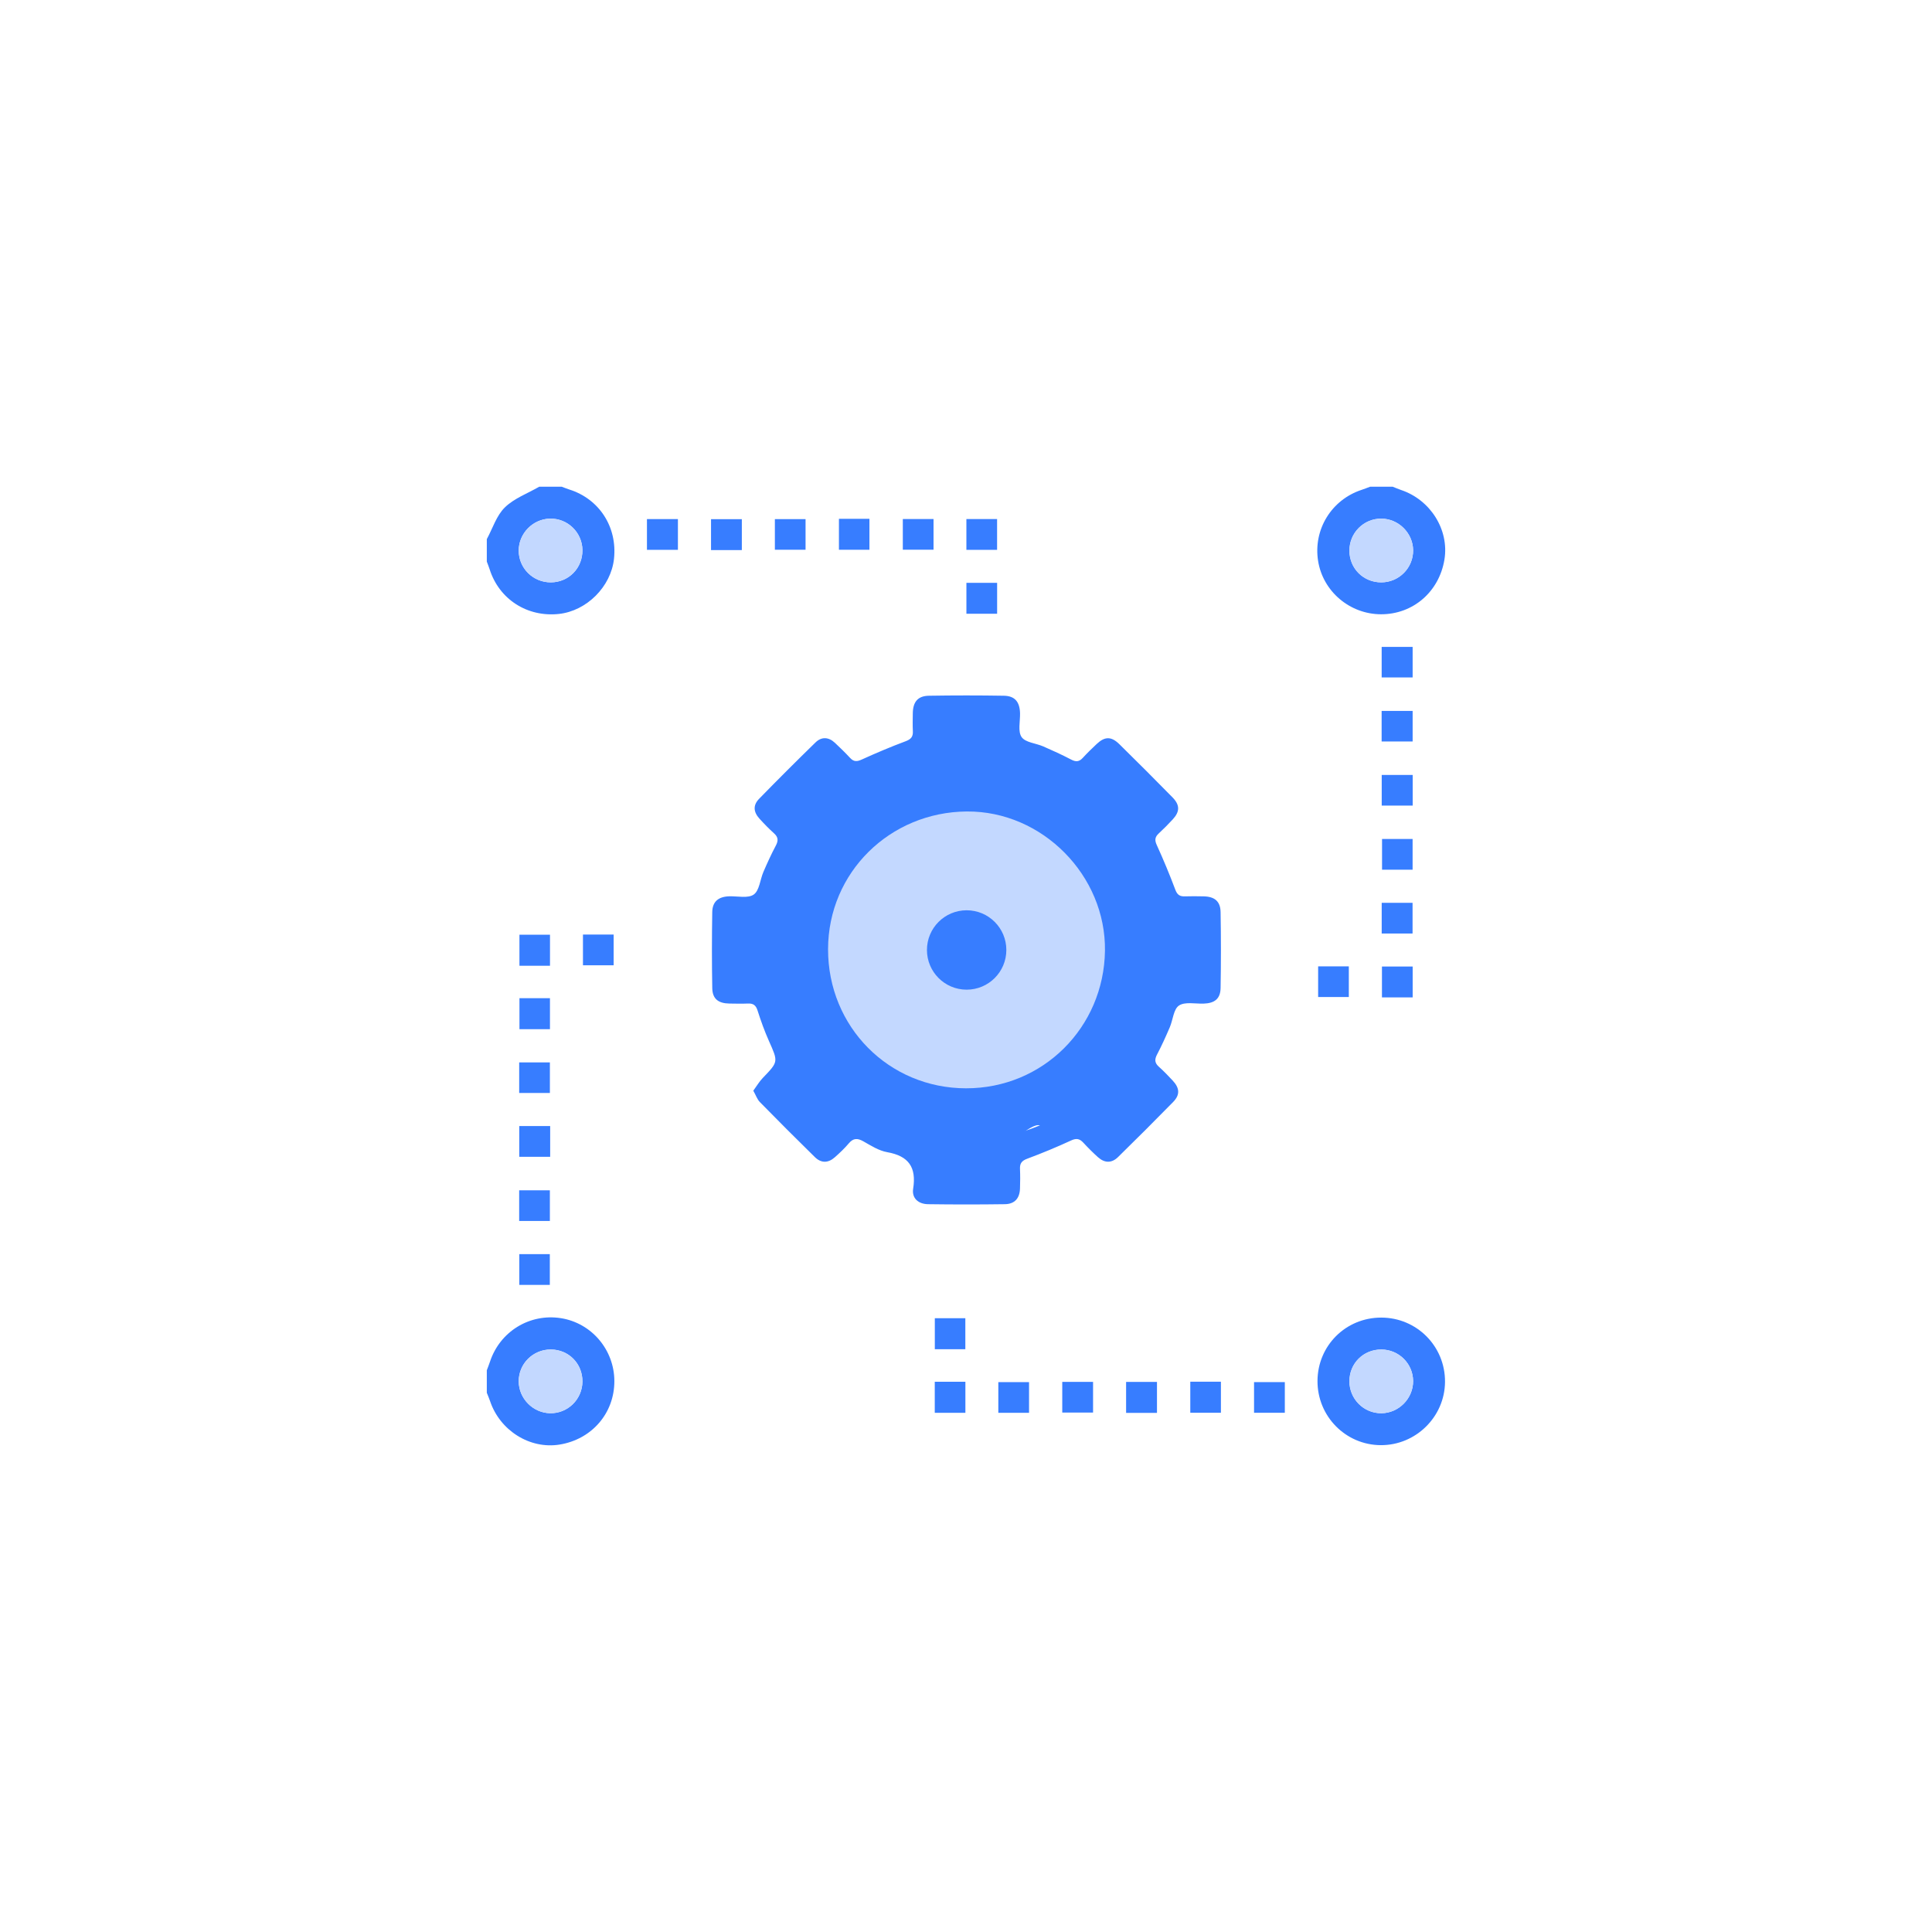 <?xml version="1.0" encoding="UTF-8"?>
<svg id="Capa_1" xmlns="http://www.w3.org/2000/svg" viewBox="0 0 1080 1080">
  <defs>
    <style>
      .cls-1 {
        fill: #377dff;
      }

      .cls-2 {
        fill: #c3d8ff;
      }
    </style>
  </defs>
  <g>
    <path class="cls-1" d="M436.52,613.33l20.84,26.02,20.55-13.01,35.03,13.01,6.32,20.82s15.66,7.06,21.1,6.33c5.43-.74,20.59-3.08,20.59-6.33v-17.78s15.9-15.16,20.27-13.26c4.37,1.89,29.63-.63,30.26,1.26s6.22,6.32,6.22,6.32l21.23-13.26,8.55-15.06s-6.94-11.65-6.94-15.03c0-3.38-4.42-15.38,0-20.43,4.42-5.05,13.26-19.58,13.26-19.58l13.14-2.53s5.81-15.61,5.81-19.81-5.31-25.67-5.81-25.04-16.93-.01-16.93-.01c0,0-7.57-27.73-9.47-31.86-1.9-4.13,2.52-20.47,2.52-20.47l-8.84-19.03s-13.46-7.58-16.52-7.58-11.44,3.37-15.15,4.21-33.39-7.82-33.39-7.82l-12-22.28-29.37-3.79-12.95,20.21-29.05,13.68-27.16-4.84s-20.21,18.32-22.11,20.21,3.4,27.5,3.4,27.5l-10.97,33.77s-21.47,4.25-22.74,8.13-3.79,31.67-3.79,31.67l22.74,4.42,14.76,23.37s.87,14.34,0,17.91c-.87,3.57-6.55,12.41-6.55,12.41l3.16,7.58Z"/>
    <circle class="cls-2" cx="540.36" cy="530.99" r="66.1"/>
    <path class="cls-1" d="M421.1,609.71c1.88-2.57,3.33-5.09,5.28-7.11,8.77-9.1,8.68-8.99,3.48-20.64-2.48-5.56-4.55-11.33-6.4-17.14-.92-2.86-2.37-3.95-5.25-3.84-3.49.14-6.99.07-10.48.01-6.23-.1-9.46-2.64-9.57-8.64-.26-14.15-.24-28.31-.01-42.47.09-5.9,3.47-8.65,9.48-8.84,4.69-.14,10.53,1.27,13.73-1,3.17-2.25,3.53-8.32,5.38-12.61,2.14-4.96,4.38-9.9,6.92-14.67,1.46-2.75,1.46-4.73-.94-6.89-2.85-2.57-5.55-5.33-8.13-8.18-3.47-3.81-3.73-7.59-.22-11.18,10.37-10.63,20.88-21.13,31.52-31.5,3.36-3.27,7.3-3.06,10.78.18,2.94,2.74,5.82,5.56,8.55,8.5,2.01,2.16,3.79,2.13,6.45.92,8.08-3.67,16.27-7.15,24.59-10.25,3.01-1.13,4.2-2.55,4.03-5.64-.17-3.31-.07-6.64-.03-9.96.08-6.39,2.8-9.74,8.99-9.84,13.98-.23,27.96-.23,41.94,0,6.17.1,8.87,3.47,9.02,9.84.1,4.53-1.29,10.15.88,13.27,2.12,3.05,7.97,3.42,12.08,5.21,5.27,2.3,10.53,4.69,15.61,7.36,2.6,1.37,4.45,1.29,6.45-.89,2.48-2.7,5.12-5.27,7.79-7.78,4.58-4.32,8.17-4.39,12.74.1,9.97,9.8,19.86,19.69,29.65,29.67,4.24,4.32,4.18,8,.13,12.38-2.49,2.7-5.08,5.3-7.77,7.8-2.07,1.92-2.43,3.62-1.17,6.4,3.75,8.24,7.24,16.61,10.42,25.09,1.08,2.88,2.54,3.8,5.34,3.7,3.49-.12,6.99-.07,10.49,0,6.13.12,9.37,2.77,9.47,8.79.24,14.15.25,28.31,0,42.47-.11,6.01-3.33,8.51-9.54,8.7-4.68.14-10.4-1.15-13.73,1.08-3.05,2.04-3.36,8.01-5.13,12.14-2.2,5.13-4.49,10.23-7.09,15.16-1.46,2.77-1.43,4.74.96,6.88,2.73,2.44,5.29,5.1,7.78,7.78,3.92,4.22,4.12,7.97.21,11.97-10.15,10.36-20.42,20.61-30.78,30.76-3.57,3.5-7.49,3.42-11.2.1-2.86-2.56-5.59-5.29-8.19-8.11-2.06-2.23-3.85-2.65-6.83-1.27-8.06,3.72-16.28,7.13-24.6,10.23-3.03,1.13-4.14,2.63-4,5.69.16,3.66.13,7.34,0,11.01-.18,5.43-2.99,8.62-8.44,8.7-14.33.2-28.66.2-42.99,0-5.46-.08-9.12-3.41-8.29-8.65,1.9-12.01-2.52-18.31-14.53-20.43-4.65-.82-9.05-3.64-13.28-6.04-3.27-1.85-5.62-1.91-8.16,1.11-2.36,2.8-5.06,5.33-7.79,7.76-3.73,3.32-7.64,3.41-11.19-.08-10.36-10.15-20.61-20.42-30.76-30.78-1.47-1.5-2.19-3.74-3.63-6.3ZM666.86,531.34c-.32-4.71.98-10.73-1.45-13.65-2.01-2.42-8.4-1.41-12.87-1.54-4.33-.13-7.06-2.17-7.97-6.18-3.06-13.42-8.07-25.97-15.61-37.53-2.38-3.66-1.8-7.34,1.28-10.51,2.19-2.26,4.3-4.62,6.68-6.66,2.87-2.47,2.54-4.44-.13-6.81-2.87-2.55-5.47-5.4-8.19-8.12q-8.96-8.97-18.33-.14c-.25.24-.51.48-.76.72-3.34,3.21-7.12,3.76-10.97,1.23-11.24-7.39-23.49-12.27-36.55-15.25-4.84-1.1-7.06-4.05-6.85-9.02.13-2.97-.06-5.94,0-8.91.06-3.1-1.36-4.4-4.47-4.28-3.67.14-7.34.02-11.01.02-13.77,0-13.86,0-14.32,13.8-.15,4.55-2.19,7.29-6.47,8.27-13.23,3.04-25.64,7.99-37.05,15.42-3.86,2.51-7.65,1.89-10.95-1.37-2.36-2.34-4.51-4.98-7.18-6.87-1.19-.84-4.13-.93-5.1-.06-5.43,4.92-10.47,10.29-15.73,15.41-1.94,1.89-1.9,3.44.03,5.27,2.54,2.4,4.98,4.91,7.4,7.44,3.06,3.19,3.53,6.88,1.14,10.53-7.46,11.4-12.42,23.8-15.44,37.04-.98,4.27-3.63,6.63-8.2,6.53-2.62-.06-5.26.19-7.86-.02-4.42-.36-6.51,1.16-6.1,5.92.33,3.82.07,7.69.07,11.53q0,12.3,12.05,12.43c.7,0,1.4.03,2.1.02,4.35-.07,6.97,2.26,7.87,6.27,3.02,13.43,8.13,25.96,15.6,37.54,2.26,3.49,1.67,6.94-1.03,10.12-3.08,3.62-8.68,7.59-8.35,10.94.37,3.82,6.01,7.17,9.46,10.64q9.27,9.31,18.6.44c.25-.24.51-.48.76-.73,3.32-3.25,7-3.76,10.92-1.23,11.27,7.29,23.49,12.29,36.57,15.22,4.83,1.08,7.07,4.05,6.88,9.01-.12,2.97.06,5.94.01,8.91-.05,3.1,1.38,4.4,4.48,4.29,3.67-.13,7.34-.02,11.01-.02,13.71,0,13.8,0,14.3-13.85.16-4.55,2.25-7.29,6.52-8.25,13.25-2.98,25.65-7.97,37.05-15.39,3.71-2.41,7.31-1.99,10.52,1.02,2.42,2.27,4.83,4.57,7.06,7.03,2.06,2.27,3.76,2.56,6.04.16,4.82-5.06,9.75-10.03,14.84-14.82,2.63-2.48,2.18-4.26-.23-6.43-2.34-2.1-4.48-4.42-6.67-6.68-3.06-3.16-3.66-6.78-1.27-10.49,7.46-11.59,12.56-24.11,15.57-37.55.9-4.01,3.64-6.07,7.96-6.21,4.46-.14,10.58.88,12.9-1.54,2.4-2.51,1.1-8.55,1.42-13.05Z"/>
    <path class="cls-2" d="M540.01,608.37c-43.17-.05-77.2-34.39-77.12-77.8.08-42.79,34.5-76.62,77.54-76.95,42.31-.33,77.86,35.89,77.25,77.9-.62,42.8-34.61,76.9-77.67,76.85ZM477.92,531.04c0,34.18,28.22,62.33,62.45,62.3,33.94-.03,62.11-28.13,62.18-62.03.07-34.24-28.05-62.55-62.17-62.6-34.18-.05-62.46,28.17-62.45,62.33Z"/>
    <circle class="cls-1" cx="540.36" cy="531.04" r="22.19"/>
  </g>
  <g>
    <path class="cls-1" d="M313.98,272.07c1.43.53,2.85,1.12,4.3,1.58,16.76,5.31,26.86,20.96,24.95,38.71-1.67,15.57-15.26,29.17-30.82,30.84-17.71,1.9-33.39-8.22-38.7-24.96-.46-1.45-1.05-2.87-1.58-4.3,0-4.19,0-8.37,0-12.56,3.26-6.01,5.41-13.17,10.08-17.73,5.2-5.08,12.71-7.81,19.22-11.57,4.18,0,8.37,0,12.55,0ZM325.58,307.53c-.1-9.89-8.27-17.82-18.13-17.61-9.58.21-17.47,8.27-17.48,17.85,0,9.87,8.03,17.82,17.97,17.77,9.99-.05,17.74-7.96,17.64-18.01Z"/>
    <path class="cls-1" d="M272.13,766c.59-1.6,1.24-3.18,1.77-4.8,5.57-16.89,22.2-27.1,39.69-24.33,17.09,2.71,29.8,17.66,29.84,35.15.05,17.94-12.59,32.59-30.64,35.51-16.53,2.68-33.26-7.78-38.81-24.22-.54-1.61-1.23-3.16-1.85-4.74,0-4.19,0-8.37,0-12.56ZM325.58,772.33c.09-10.05-7.67-17.92-17.68-17.95-9.94-.03-17.96,7.94-17.93,17.81.03,9.58,7.95,17.62,17.53,17.81,9.85.19,18-7.76,18.08-17.67Z"/>
    <path class="cls-1" d="M778.5,272.07c1.58.62,3.13,1.31,4.74,1.85,16.44,5.53,26.9,22.27,24.22,38.8-2.93,18.07-17.56,30.71-35.49,30.66-17.45-.05-32.46-12.79-35.15-29.85-2.76-17.5,7.44-34.14,24.33-39.7,1.62-.53,3.2-1.18,4.8-1.77,4.18,0,8.37,0,12.55,0ZM772.23,325.54c9.9-.06,17.87-8.18,17.71-18.04-.16-9.58-8.17-17.52-17.75-17.58-9.87-.06-17.86,7.94-17.86,17.88,0,10.01,7.87,17.8,17.9,17.74Z"/>
    <path class="cls-1" d="M736.49,771.98c.06-19.77,15.81-35.43,35.61-35.44,19.91,0,35.85,16.08,35.67,36.01-.17,19.52-16.4,35.43-35.98,35.3-19.6-.13-35.37-16.15-35.3-35.87ZM754.33,772.09c-.02,9.94,7.97,17.96,17.83,17.92,9.78-.05,17.9-8.31,17.78-18.08-.12-9.68-7.98-17.47-17.68-17.54-10.05-.07-17.91,7.69-17.93,17.71Z"/>
    <path class="cls-1" d="M414.69,307.5h-17.22v-17.28h17.22v17.28Z"/>
    <path class="cls-1" d="M772.34,414.49v-17.08h17.33v17.08h-17.33Z"/>
    <path class="cls-1" d="M307.38,682.53h-17.16v-17.14h17.16v17.14Z"/>
    <path class="cls-1" d="M665.38,772.38h17.12v17.36h-17.12v-17.36Z"/>
    <path class="cls-1" d="M772.39,450.33v-17.13h17.31v17.13h-17.31Z"/>
    <path class="cls-1" d="M789.65,486.17h-17.08v-17.18h17.08v17.18Z"/>
    <path class="cls-1" d="M772.38,521.84v-17.16h17.25v17.16h-17.25Z"/>
    <path class="cls-1" d="M307.45,539.86h-17.08v-17.35h17.08v17.35Z"/>
    <path class="cls-1" d="M325.88,539.6v-17.18h17.15v17.18h-17.15Z"/>
    <path class="cls-1" d="M736.85,540.2h17.15v17.14h-17.15v-17.14Z"/>
    <path class="cls-1" d="M789.69,557.55h-17.17v-17.26h17.17v17.26Z"/>
    <path class="cls-1" d="M290.38,557.99h17.05v17.33h-17.05v-17.33Z"/>
    <path class="cls-1" d="M290.23,610.98v-17.09h17.16v17.09h-17.16Z"/>
    <path class="cls-1" d="M307.55,629.47v17.19h-17.28v-17.19h17.28Z"/>
    <path class="cls-1" d="M378.96,290.17v17.19h-17.31v-17.19h17.31Z"/>
    <path class="cls-1" d="M433.16,307.31v-17.12h17.15v17.12h-17.15Z"/>
    <path class="cls-1" d="M290.29,701.07h17.06v17.19h-17.06v-17.19Z"/>
    <path class="cls-1" d="M468.97,290.02h17.05v17.3h-17.05v-17.3Z"/>
    <path class="cls-1" d="M539.63,754.22h-17.06v-17.33h17.06v17.33Z"/>
    <path class="cls-1" d="M504.68,290.14h17.17v17.15h-17.17v-17.15Z"/>
    <path class="cls-1" d="M540.22,307.37v-17.22h17.16v17.22h-17.16Z"/>
    <path class="cls-1" d="M540.23,325.81h17.17v17.28h-17.17v-17.28Z"/>
    <path class="cls-1" d="M522.54,772.41h17.12v17.36h-17.12v-17.36Z"/>
    <path class="cls-1" d="M575.24,789.77h-17.17v-17.15h17.17v17.15Z"/>
    <path class="cls-1" d="M593.81,772.48h17.22v17.15h-17.22v-17.15Z"/>
    <path class="cls-1" d="M646.76,789.81h-17.26v-17.31h17.26v17.31Z"/>
    <path class="cls-1" d="M772.36,378.69v-17.07h17.31v17.07h-17.31Z"/>
    <path class="cls-1" d="M718.22,789.75h-17.2v-17.14h17.2v17.14Z"/>
    <path class="cls-2" d="M325.58,307.53c.1,10.05-7.65,17.96-17.64,18.01-9.94.05-17.98-7.9-17.97-17.77,0-9.58,7.9-17.64,17.48-17.85,9.86-.22,18.03,7.72,18.13,17.61Z"/>
    <path class="cls-2" d="M325.58,772.33c-.08,9.9-8.23,17.86-18.08,17.67-9.58-.19-17.49-8.23-17.53-17.81-.04-9.87,7.98-17.84,17.93-17.81,10.01.03,17.77,7.91,17.68,17.95Z"/>
    <path class="cls-2" d="M772.23,325.54c-10.03.06-17.89-7.73-17.9-17.74,0-9.94,7.99-17.95,17.86-17.88,9.58.06,17.6,8,17.75,17.58.16,9.86-7.8,17.98-17.71,18.04Z"/>
    <path class="cls-2" d="M754.33,772.09c.02-10.02,7.87-17.78,17.93-17.71,9.7.07,17.56,7.86,17.68,17.54.12,9.78-8,18.04-17.78,18.08-9.86.05-17.85-7.98-17.83-17.92Z"/>
  </g>
</svg>